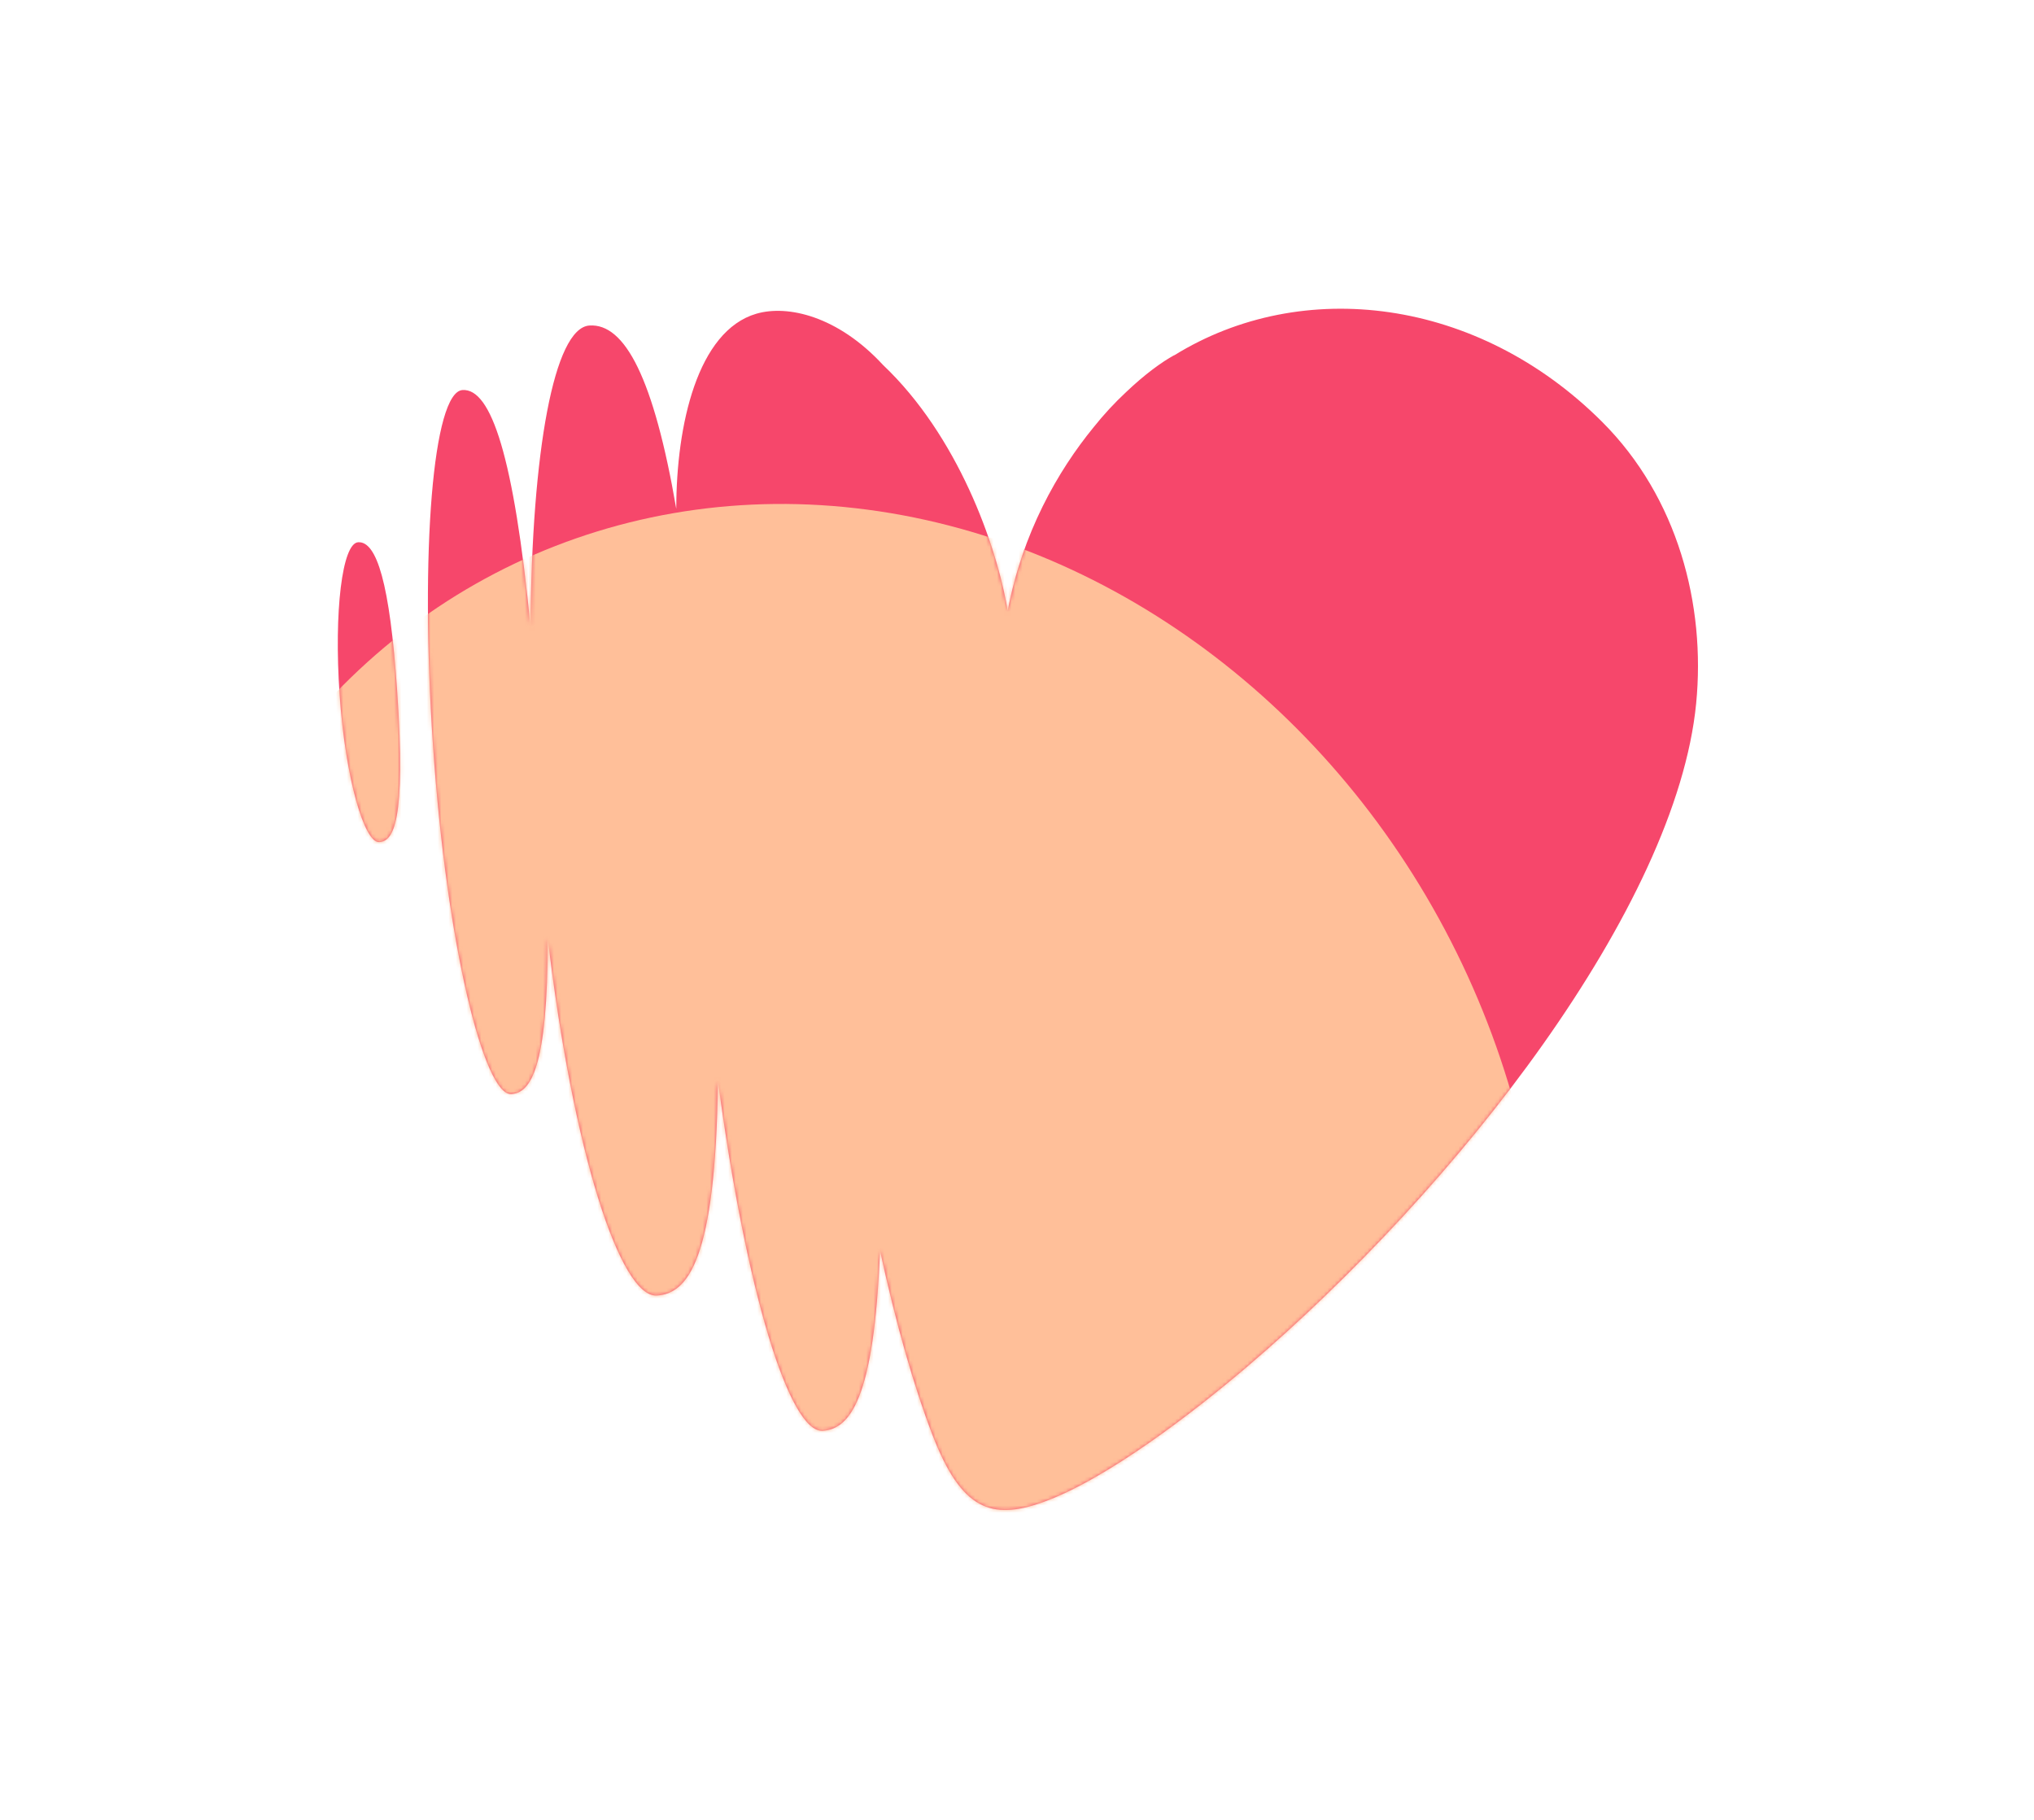 <?xml version="1.0" encoding="UTF-8"?> <svg xmlns="http://www.w3.org/2000/svg" width="560" height="501" viewBox="0 0 560 501" fill="none"><path d="M310.063 107.93C306.884 110.888 303.876 114.132 301.069 117.66C291.177 129.762 281.488 146.762 277.442 168.152C274.388 149.833 263.563 119.856 243.11 100.479C230.687 87.021 216.852 83.851 208.225 86.378C192.035 91.12 186.19 116.99 186.19 140.092C180.01 104.125 172.021 88.953 162.268 89.624C152.516 90.295 146.415 124.359 146.055 172.376C141.486 125.846 135.25 106.844 127.33 107.388C119.223 107.946 115.59 151.796 119.215 205.33C122.945 260.404 133.333 301.723 140.779 301.23C146.019 300.883 150.792 294.444 150.825 258.454C157.716 316.86 170.752 357.375 180.871 356.702C189.289 356.142 197.051 347.197 197.668 297.636C205.402 355.644 217.351 394.542 226.52 393.935C233.907 393.446 240.714 385.415 242.277 344.268C246.67 364.604 251.727 382.071 256.704 395.015C264.663 415.717 272.925 418.617 287.007 413.632C304.775 407.342 329.081 388.446 343.289 376.352C401.286 326.984 461.509 249.678 466.984 193.695C469.639 166.542 461.95 136.997 441.134 116.181C406.882 81.93 358.522 76.021 323.275 97.839L323.282 97.792C319.863 99.657 315.175 103.062 310.063 107.93Z" fill="#F6476B"></path><path d="M104.404 231.864C108.308 231.606 111.818 226.405 109.336 190.044C107.325 160.578 103.715 148.945 98.594 149.295C94.218 149.594 91.932 168.322 93.489 191.126C95.09 214.586 100.385 232.13 104.404 231.864Z" fill="#F6476B"></path><mask id="mask0_568_122" style="mask-type:alpha" maskUnits="userSpaceOnUse" x="93" y="85" width="375" height="331"><path d="M310.063 107.93C306.884 110.888 303.876 114.132 301.069 117.66C291.177 129.762 281.488 146.762 277.442 168.152C274.388 149.833 263.563 119.856 243.11 100.479C230.687 87.021 216.852 83.851 208.225 86.378C192.035 91.12 186.19 116.99 186.19 140.092C180.01 104.125 172.021 88.953 162.268 89.624C152.516 90.295 146.415 124.359 146.055 172.376C141.486 125.846 135.25 106.844 127.33 107.388C119.223 107.946 115.59 151.796 119.215 205.33C122.945 260.404 133.333 301.723 140.779 301.23C146.019 300.883 150.792 294.444 150.825 258.454C157.716 316.86 170.752 357.375 180.871 356.702C189.289 356.142 197.051 347.197 197.668 297.636C205.402 355.644 217.351 394.542 226.52 393.935C233.907 393.446 240.714 385.415 242.277 344.268C246.67 364.604 251.727 382.071 256.704 395.015C264.663 415.717 272.925 418.617 287.007 413.632C304.775 407.342 329.081 388.446 343.289 376.352C401.286 326.984 461.509 249.678 466.984 193.695C469.639 166.542 461.95 136.997 441.134 116.181C406.882 81.93 358.522 76.021 323.275 97.839L323.282 97.792C319.863 99.657 315.175 103.062 310.063 107.93Z" fill="#F6476B"></path><path d="M104.404 231.864C108.308 231.606 111.818 226.405 109.336 190.044C107.325 160.578 103.715 148.945 98.594 149.295C94.218 149.594 91.932 168.322 93.489 191.126C95.09 214.586 100.385 232.13 104.404 231.864Z" fill="#F6476B"></path></mask><g mask="url(#mask0_568_122)"><g filter="url(#filter0_f_568_122)"><ellipse cx="232.588" cy="346.165" rx="188.175" ry="211.52" transform="rotate(-25.433 232.588 346.165)" fill="#FFBF99"></ellipse></g></g><defs><filter id="filter0_f_568_122" x="-27.182" y="71.661" width="519.54" height="549.009" filterUnits="userSpaceOnUse" color-interpolation-filters="sRGB"><feFlood flood-opacity="0" result="BackgroundImageFix"></feFlood><feBlend mode="normal" in="SourceGraphic" in2="BackgroundImageFix" result="shape"></feBlend><feGaussianBlur stdDeviation="33.52" result="effect1_foregroundBlur_568_122"></feGaussianBlur></filter></defs></svg> 